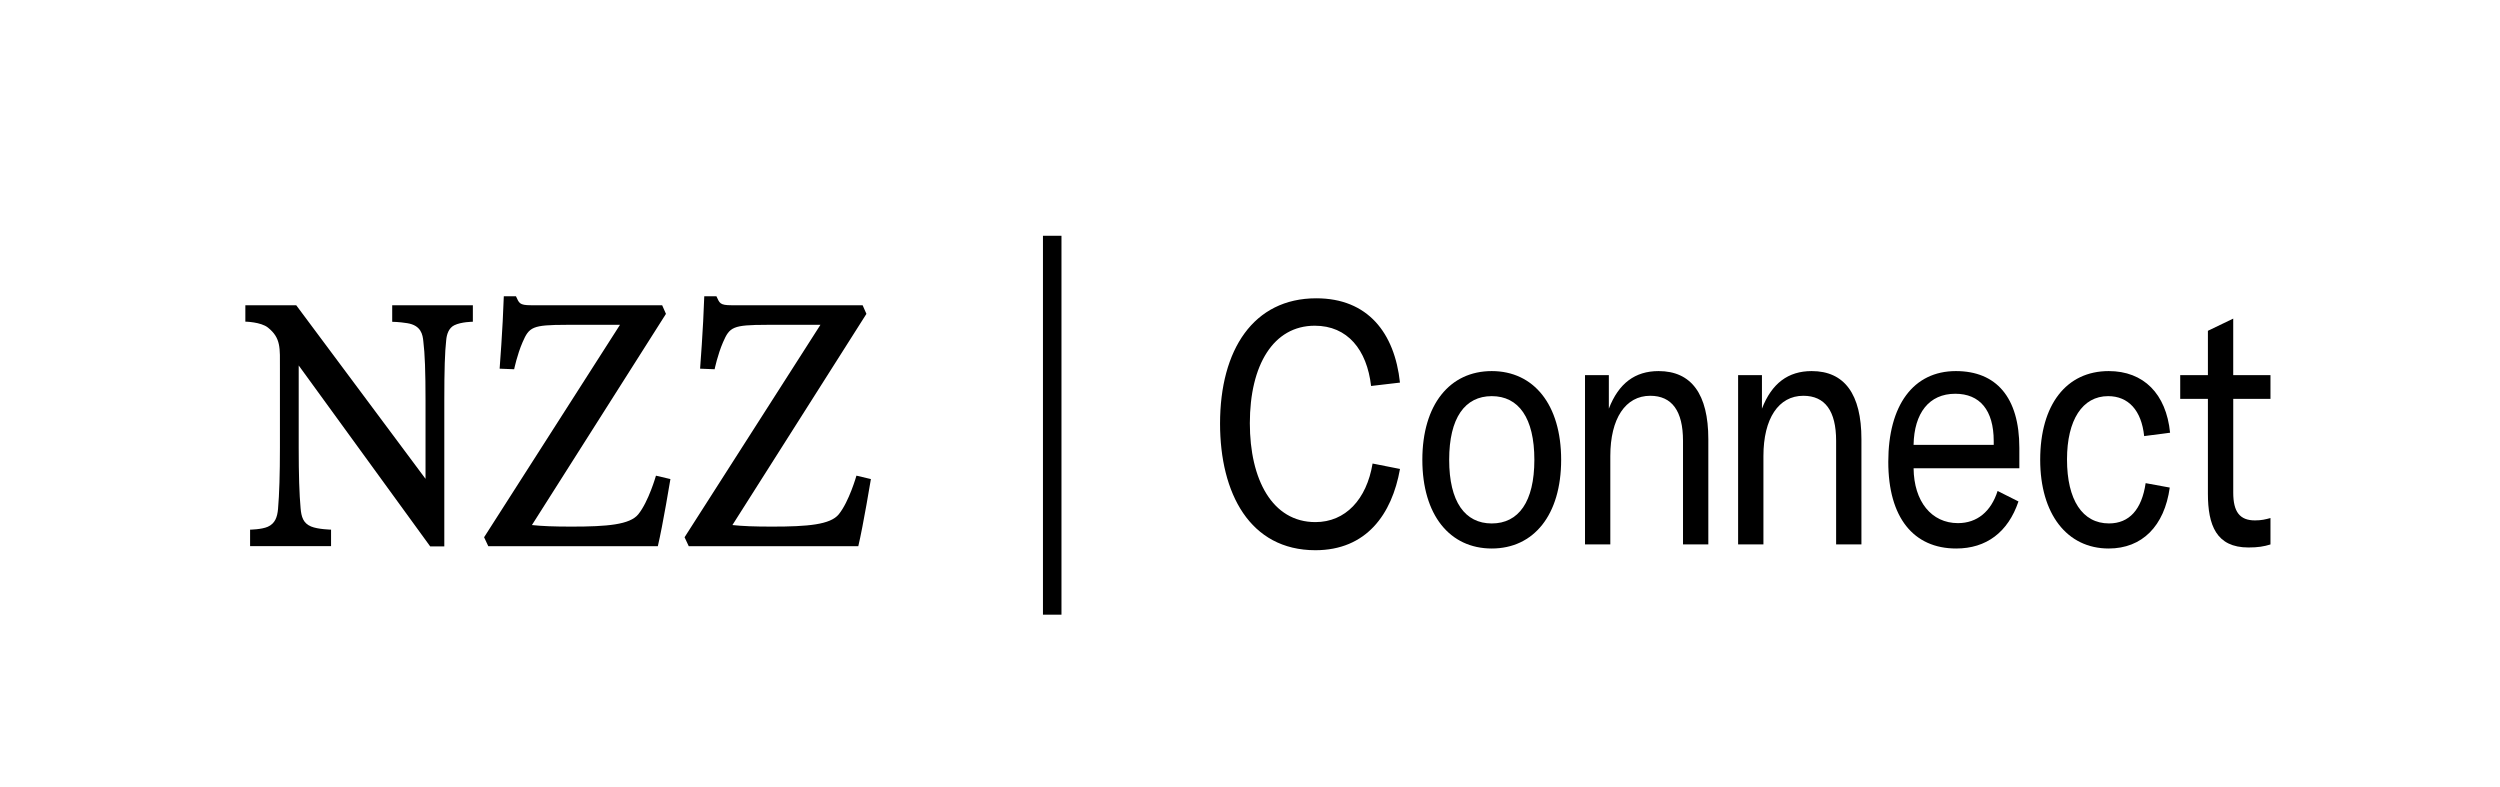 <svg width="270" height="85" viewBox="0 0 270 85" fill="none" xmlns="http://www.w3.org/2000/svg">
<path d="M42.361 34.754C42.361 34.754 43.064 34.757 43.984 34.903C45.483 35.142 45.652 36.138 45.721 36.878C45.886 38.181 45.957 40.158 45.957 43.292V51.714L31.991 32.966H26.498V34.738C26.498 34.738 28.171 34.765 28.94 35.38C30.358 36.518 30.232 37.598 30.232 39.785V48.35C30.232 51.197 30.166 53.364 30.027 54.973C29.949 55.842 29.71 56.541 28.919 56.891C28.254 57.186 27.01 57.202 27.01 57.202V58.985H35.754V57.202C35.754 57.202 34.334 57.17 33.595 56.861C32.739 56.503 32.544 55.81 32.465 54.894C32.327 53.394 32.26 51.251 32.26 48.35V39.47L46.462 59.012H47.985V43.29C47.985 39.917 48.045 38.021 48.19 36.742C48.243 36.1 48.467 35.423 49.063 35.128C49.828 34.752 51.069 34.749 51.069 34.749V32.966H42.358V34.754H42.361ZM68.932 55.547C68.024 56.663 65.598 56.874 61.72 56.874C59.823 56.874 58.527 56.823 57.447 56.706L71.923 33.898L71.513 32.966H57.347C56.07 32.966 56.07 32.723 55.722 31.994C55.417 31.994 54.411 31.994 54.411 31.994C54.299 35.491 53.96 39.817 53.96 39.817L55.529 39.879C55.529 39.879 55.85 38.311 56.439 36.956C57.156 35.301 57.497 35.09 61.151 35.082H66.957L52.282 58.023L52.735 58.99C52.735 58.99 70.296 58.99 71.046 58.99C71.58 56.747 72.405 51.739 72.405 51.739L70.844 51.373C70.844 51.37 70.05 54.171 68.932 55.547ZM92.496 51.37C92.496 51.37 91.705 54.171 90.585 55.547C89.677 56.663 87.25 56.874 83.373 56.874C81.476 56.874 80.179 56.823 79.1 56.706L93.573 33.898L93.163 32.966H78.997C77.72 32.966 77.72 32.723 77.372 31.994C77.067 31.994 76.061 31.994 76.061 31.994C75.949 35.491 75.61 39.817 75.61 39.817L77.179 39.879C77.179 39.879 77.5 38.311 78.089 36.956C78.806 35.301 79.147 35.09 82.801 35.082H88.606L73.933 58.023L74.385 58.99C74.385 58.99 91.945 58.99 92.696 58.99C93.23 56.747 94.057 51.739 94.057 51.739L92.496 51.37Z" fill="black"/>
<path d="M131.766 45.746C131.766 37.774 135.369 32.216 142.157 32.216C147.722 32.216 150.618 35.946 151.197 41.32L148.077 41.686C147.627 37.774 145.536 35.177 141.997 35.177C137.526 35.177 134.983 39.419 134.983 45.709C134.983 51.779 137.395 56.387 142.062 56.387C145.31 56.387 147.596 53.938 148.239 50.062L151.199 50.647C150.332 55.547 147.565 59.423 142.062 59.423C134.983 59.423 131.766 53.28 131.766 45.746Z" fill="black"/>
<path d="M153.613 49.658C153.613 43.699 156.573 40.077 161.109 40.077C165.644 40.077 168.604 43.696 168.604 49.658C168.604 55.617 165.644 59.239 161.109 59.239C156.573 59.239 153.613 55.62 153.613 49.658ZM165.711 49.658C165.711 45.123 164.005 42.783 161.111 42.783C158.218 42.783 156.511 45.123 156.511 49.658C156.511 54.193 158.215 56.533 161.111 56.533C164.007 56.533 165.711 54.193 165.711 49.658Z" fill="black"/>
<path d="M171.181 58.8V40.516H173.755V44.135C174.818 41.393 176.586 40.077 179.127 40.077C182.666 40.077 184.499 42.564 184.499 47.426V58.797H181.765V47.607C181.765 44.389 180.573 42.745 178.226 42.745C175.554 42.745 173.914 45.194 173.914 49.254V58.797H171.181V58.8Z" fill="black"/>
<path d="M187.716 58.8V40.516H190.29V44.135C191.353 41.393 193.122 40.077 195.662 40.077C199.201 40.077 201.034 42.564 201.034 47.426V58.797H198.301V47.607C198.301 44.389 197.109 42.745 194.761 42.745C192.09 42.745 190.45 45.194 190.45 49.254V58.797H187.716V58.8Z" fill="black"/>
<path d="M218.089 50.574H206.668C206.702 54.157 208.599 56.498 211.461 56.498C213.52 56.498 215.031 55.254 215.741 53.025L217.994 54.157C216.869 57.486 214.519 59.239 211.27 59.239C206.671 59.239 203.935 55.91 203.935 49.877C203.935 43.772 206.637 40.077 211.237 40.077C215.579 40.077 218.089 42.891 218.089 48.377V50.574ZM215.322 48.049V47.645C215.322 44.281 213.809 42.526 211.17 42.526C208.339 42.526 206.73 44.609 206.666 48.046H215.322V48.049Z" fill="black"/>
<path d="M220.341 49.658C220.341 43.699 223.173 40.077 227.741 40.077C231.505 40.077 233.95 42.526 234.369 46.733L231.569 47.098C231.281 44.319 229.865 42.783 227.677 42.783C224.91 42.783 223.237 45.343 223.237 49.62C223.237 54.008 224.91 56.53 227.772 56.53C229.96 56.53 231.312 55.032 231.729 52.18L234.334 52.657C233.755 56.825 231.343 59.239 227.739 59.239C223.237 59.239 220.341 55.509 220.341 49.658Z" fill="black"/>
<path d="M235.463 43.075V40.516H238.454V35.727L241.188 34.41V40.516H245.211V43.075H241.19V53.204C241.19 55.287 241.898 56.203 243.538 56.203C244.246 56.203 244.665 56.094 245.211 55.948V58.8C244.503 59.02 243.86 59.128 242.83 59.128C239.355 59.128 238.454 56.714 238.454 53.315V43.075H235.463Z" fill="black"/>
<path d="M113.639 66.385V25.463" stroke="black" stroke-width="2" stroke-miterlimit="10"/>
</svg>
